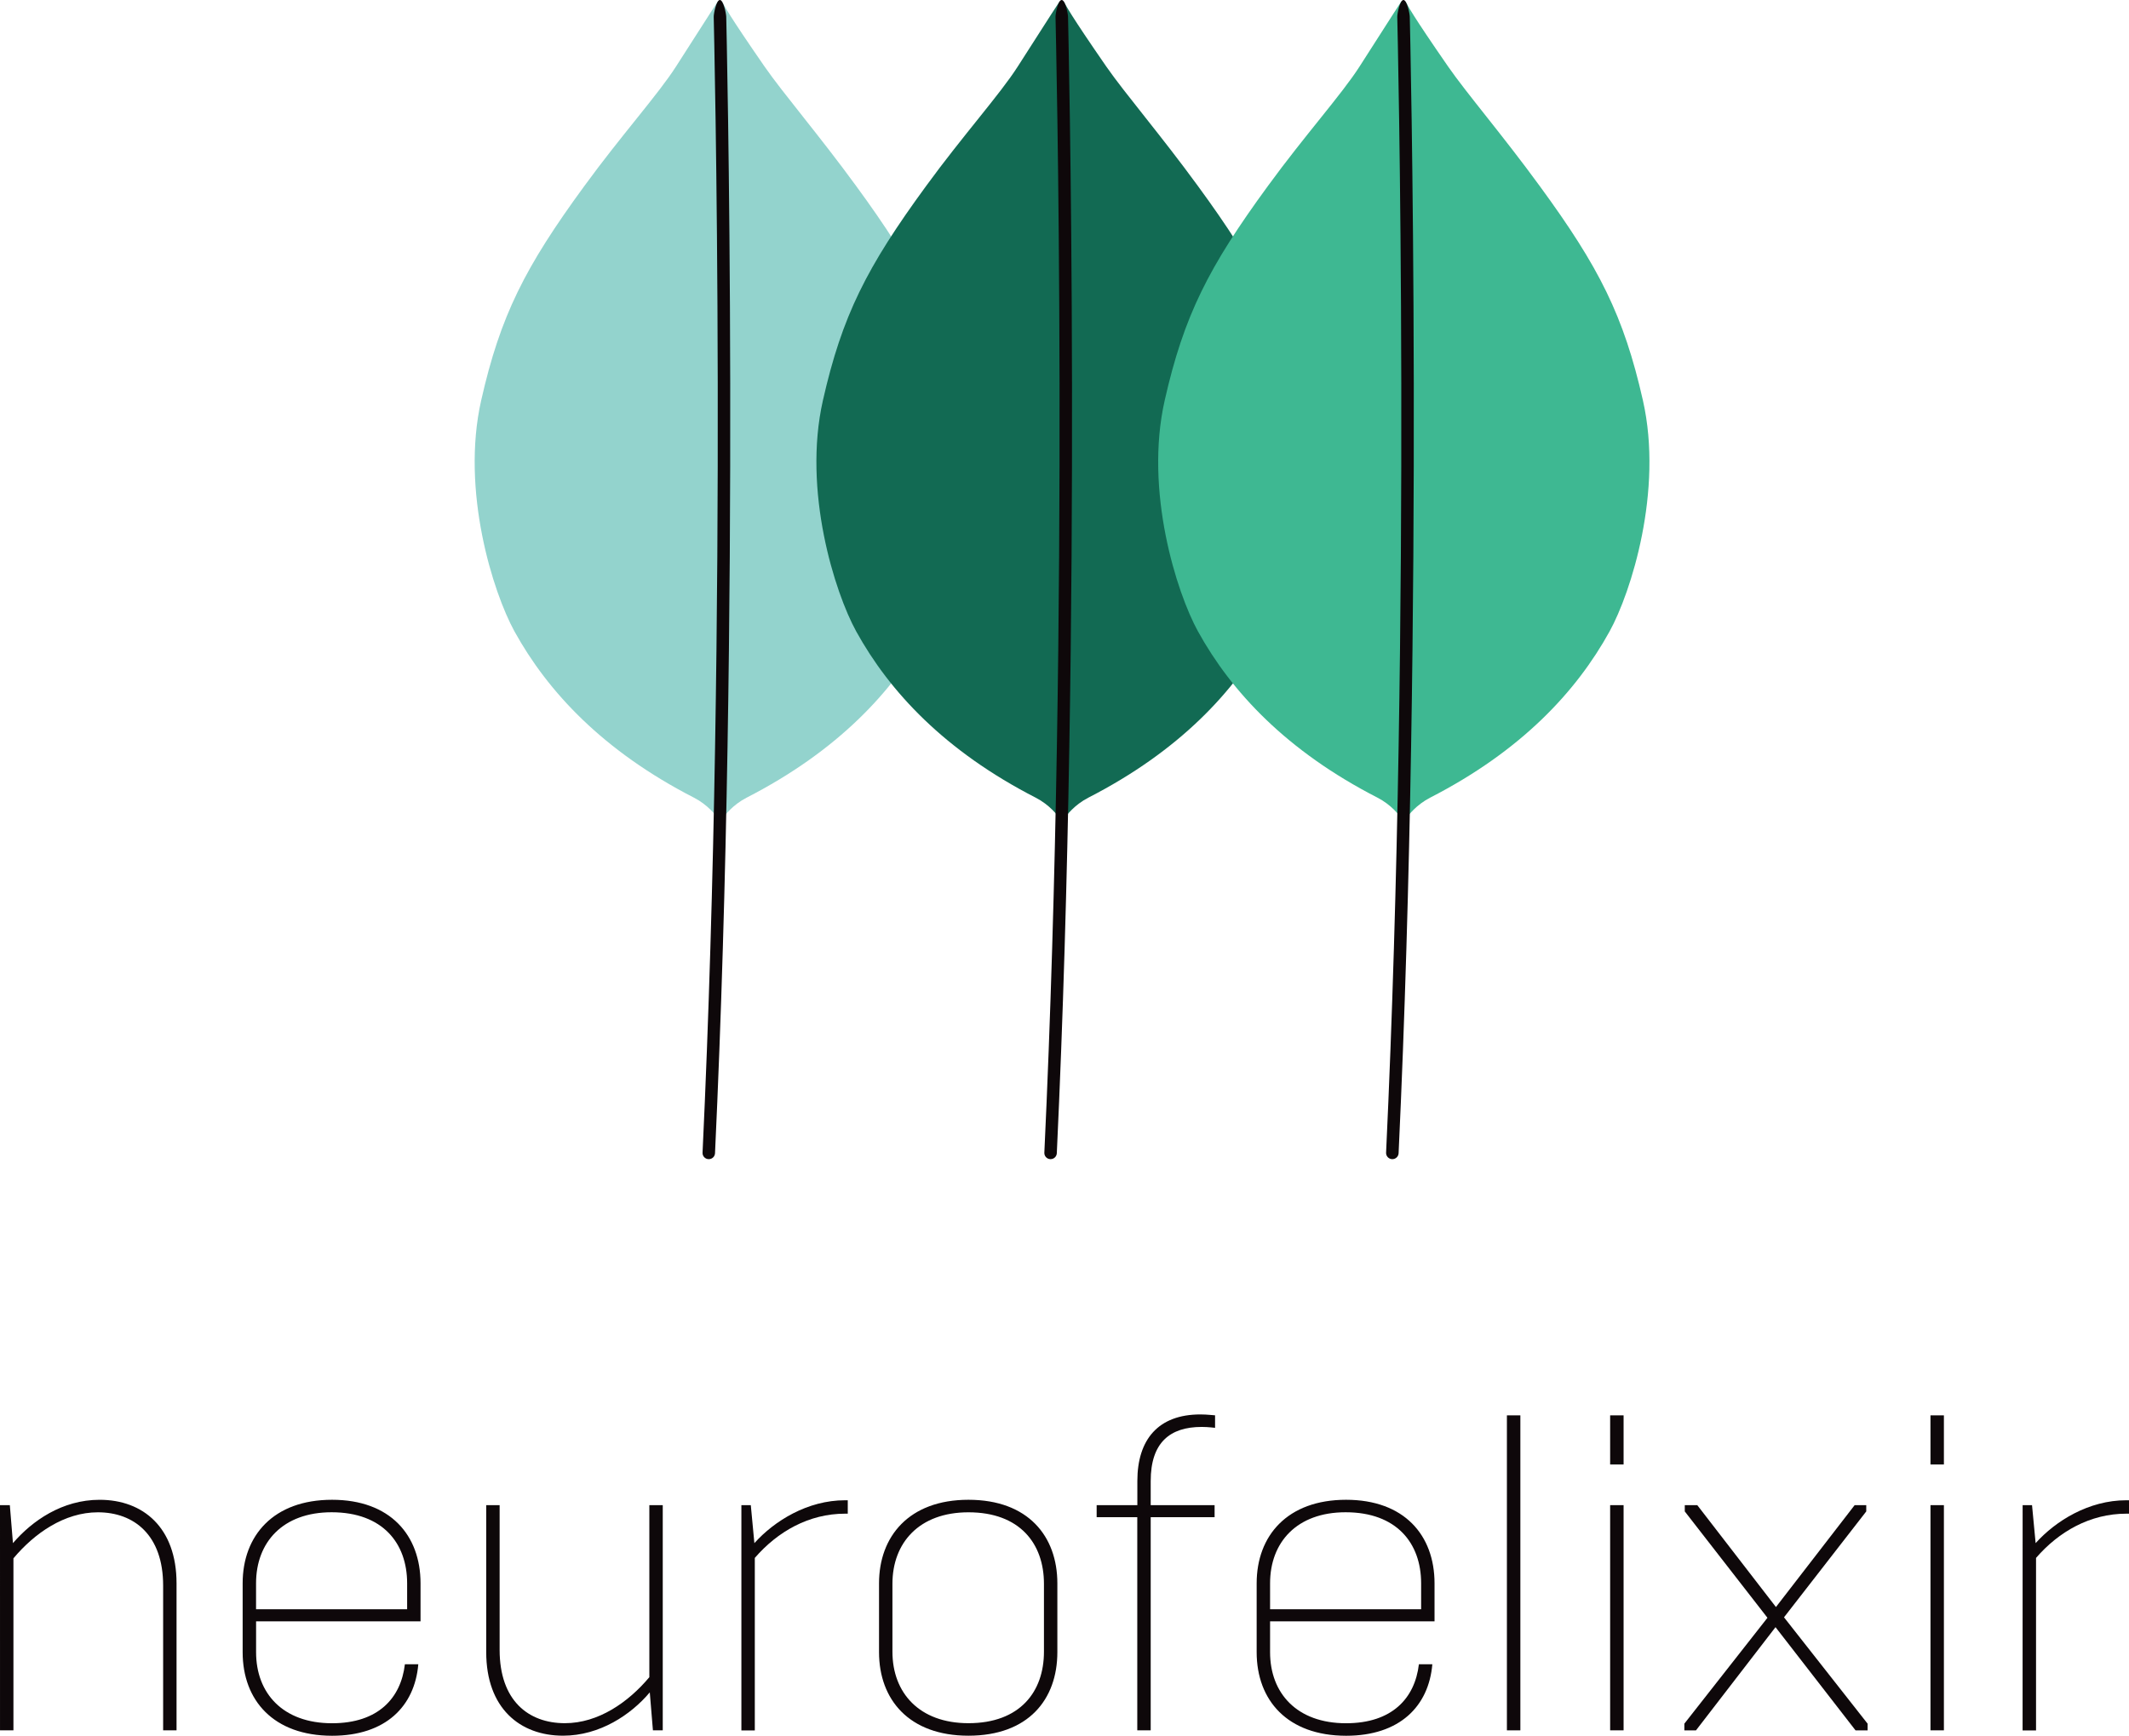 <?xml version="1.0" encoding="utf-8"?>
<!-- Generator: Adobe Illustrator 15.0.0, SVG Export Plug-In . SVG Version: 6.00 Build 0)  -->
<!DOCTYPE svg PUBLIC "-//W3C//DTD SVG 1.1//EN" "http://www.w3.org/Graphics/SVG/1.1/DTD/svg11.dtd">
<svg version="1.1" id="Layer_1" xmlns="http://www.w3.org/2000/svg" xmlns:xlink="http://www.w3.org/1999/xlink" x="0px" y="0px"
	 width="155px" height="126.4px" viewBox="-2.582 -2.583 155 126.4" enable-background="new -2.582 -2.583 155 126.4"
	 xml:space="preserve">
<g>
	<g>
		<path fill="#93D3CD" d="M67.265,26.579c-1.397-6.173-3.186-9.698-7.507-15.606c-2.703-3.708-5.314-6.743-6.681-8.715
			c-2.676-3.87-2.887-4.364-3.069-4.683c-0.049-0.084-0.269-0.146-0.355-0.013c-0.188,0.297-0.302,0.438-3.016,4.695
			c-1.289,2.02-3.979,5.006-6.683,8.715c-4.32,5.907-6.109,9.432-7.505,15.605c-1.487,6.583,0.867,13.983,2.424,16.818
			c2.424,4.393,6.448,8.712,13.067,12.109c0.992,0.51,1.59,1.262,1.84,1.639v0.233c0,0,0.045-0.072,0.078-0.12
			c0.031,0.048,0.076,0.12,0.076,0.12v-0.233c0.252-0.376,0.849-1.127,1.841-1.639c6.619-3.397,10.644-7.715,13.066-12.109
			C66.398,40.562,68.753,33.162,67.265,26.579z"/>
		<g>
			<path fill="#0E080A" d="M49.021,81.828c-0.006,0-0.014,0-0.021,0c-0.247-0.011-0.448-0.219-0.433-0.476
				c1.858-39.528,0.82-82.277,0.813-82.7c-0.007-0.25,0.192-1.226,0.442-1.235c0.007,0,0.007,0,0.012,0
				c0.244,0,0.45,0.961,0.457,1.212c0.007,0.424,1.038,43.208-0.817,82.765C49.465,81.639,49.265,81.828,49.021,81.828z"/>
		</g>
	</g>
	<g>
		<path fill="#126A53" d="M92.147,26.579c-1.396-6.173-3.186-9.698-7.507-15.606c-2.703-3.708-5.314-6.743-6.682-8.715
			c-2.675-3.87-2.885-4.364-3.068-4.683c-0.049-0.084-0.269-0.146-0.354-0.013c-0.19,0.297-0.304,0.438-3.018,4.695
			c-1.288,2.02-3.979,5.006-6.683,8.715c-4.32,5.907-6.109,9.432-7.506,15.605c-1.488,6.583,0.866,13.983,2.424,16.818
			c2.424,4.393,6.448,8.712,13.067,12.109c0.99,0.51,1.589,1.262,1.841,1.639v0.233c0,0,0.045-0.072,0.077-0.12
			c0.031,0.048,0.076,0.12,0.076,0.12v-0.233c0.252-0.376,0.849-1.127,1.841-1.639c6.619-3.397,10.641-7.715,13.067-12.109
			C91.281,40.562,93.637,33.162,92.147,26.579z"/>
		<g>
			<path fill="#0E080A" d="M73.904,81.828c-0.007,0-0.014,0-0.02,0c-0.248-0.011-0.447-0.219-0.433-0.476
				c1.858-39.528,0.821-82.277,0.813-82.7c-0.006-0.25,0.193-1.226,0.443-1.235c0.008,0,0.008,0,0.012,0
				c0.243,0,0.45,0.961,0.456,1.212c0.007,0.424,1.038,43.208-0.817,82.765C74.348,81.639,74.146,81.828,73.904,81.828z"/>
		</g>
	</g>
	<g>
		<path fill="#3EB892" d="M117.03,26.579c-1.396-6.173-3.185-9.698-7.507-15.606c-2.703-3.708-5.314-6.743-6.68-8.715
			c-2.678-3.87-2.888-4.364-3.071-4.683c-0.048-0.084-0.269-0.146-0.354-0.013c-0.189,0.297-0.304,0.438-3.016,4.695
			c-1.29,2.02-3.981,5.006-6.684,8.715c-4.319,5.907-6.109,9.432-7.506,15.605c-1.488,6.583,0.865,13.983,2.423,16.818
			c2.426,4.393,6.448,8.712,13.071,12.109c0.988,0.51,1.588,1.262,1.839,1.639v0.233c0,0,0.046-0.072,0.075-0.12
			c0.031,0.048,0.078,0.12,0.078,0.12v-0.233c0.251-0.376,0.85-1.127,1.839-1.639c6.619-3.397,10.644-7.715,13.066-12.109
			C116.164,40.562,118.519,33.162,117.03,26.579z"/>
		<g>
			<path fill="#0E080A" d="M98.787,81.828c-0.009,0-0.016,0-0.021,0c-0.245-0.011-0.448-0.219-0.435-0.476
				c1.858-39.528,0.822-82.277,0.814-82.7c-0.007-0.25,0.192-1.226,0.444-1.235c0.007,0,0.007,0,0.01,0
				c0.244,0,0.45,0.961,0.457,1.212c0.01,0.424,1.038,43.208-0.814,82.765C99.231,81.639,99.029,81.828,98.787,81.828z"/>
		</g>
	</g>
	<g>
		<path fill="#0E080A" d="M-2.582,107.024h0.716l0.227,2.766c1.399-1.627,3.58-3.156,6.313-3.156c3.157,0,5.597,2.018,5.597,6.085
			v10.704H9.295v-10.542c0-3.676-2.116-5.336-4.75-5.336c-2.441,0-4.621,1.528-6.149,3.352v12.526h-0.977L-2.582,107.024
			L-2.582,107.024z"/>
		<path fill="#0E080A" d="M15.084,117.729v-5.011c0-3.48,2.246-6.085,6.508-6.085c4.23,0,6.443,2.571,6.443,6.085v2.768H16.062
			v2.245c0,2.992,1.952,5.175,5.53,5.175c3.352,0,5.012-1.821,5.304-4.296h0.976c-0.261,3.06-2.375,5.207-6.28,5.207
			C17.331,123.813,15.084,121.241,15.084,117.729z M27.059,114.604v-1.888c0-2.929-1.79-5.174-5.5-5.174
			c-3.547,0-5.499,2.18-5.499,5.174v1.888H27.059z"/>
		<path fill="#0E080A" d="M32.817,117.729v-10.705h0.976v10.541c0,3.678,2.083,5.337,4.751,5.337c2.441,0,4.62-1.527,6.149-3.35
			v-12.528h0.976v16.398h-0.716l-0.228-2.765c-1.367,1.626-3.645,3.155-6.313,3.155C35.258,123.813,32.817,121.797,32.817,117.729z"
			/>
		<path fill="#0E080A" d="M51.395,107.024h0.684l0.261,2.766c1.463-1.627,3.871-3.122,6.604-3.122h0.195v0.977h-0.195
			c-2.636,0-4.913,1.301-6.573,3.222v12.561h-0.977V107.024z"/>
		<path fill="#0E080A" d="M144.674,107.024h0.684l0.262,2.766c1.463-1.627,3.869-3.122,6.604-3.122h0.194v0.977h-0.194
			c-2.637,0-4.914,1.301-6.574,3.222v12.561h-0.979L144.674,107.024L144.674,107.024z"/>
		<path fill="#0E080A" d="M61.415,117.729v-5.011c0-3.416,2.181-6.085,6.509-6.085c4.358,0,6.474,2.669,6.474,6.085v5.011
			c0,3.448-2.117,6.084-6.474,6.084C63.596,123.813,61.415,121.178,61.415,117.729z M73.422,117.697v-4.946
			c0-2.928-1.757-5.206-5.498-5.206c-3.581,0-5.533,2.213-5.533,5.206v4.946c0,2.992,1.952,5.205,5.533,5.205
			C71.664,122.902,73.422,120.625,73.422,117.697z"/>
		<path fill="#0E080A" d="M80.222,107.902h-2.963v-0.878h2.963v-1.758c0-3.026,1.529-4.848,4.587-4.848
			c0.521,0,0.942,0.064,1.071,0.064v0.911c-0.032,0-0.486-0.065-0.975-0.065c-2.311,0-3.711,1.14-3.711,3.938v1.758h4.652v0.878
			h-4.652v15.521h-0.977v-15.521H80.222z"/>
		<path fill="#0E080A" d="M88.908,117.729v-5.011c0-3.48,2.246-6.085,6.508-6.085c4.229,0,6.442,2.571,6.442,6.085v2.768H89.885
			v2.245c0,2.992,1.952,5.175,5.531,5.175c3.353,0,5.011-1.821,5.304-4.296h0.978c-0.261,3.06-2.376,5.207-6.277,5.207
			C91.152,123.813,88.908,121.241,88.908,117.729z M100.882,114.604v-1.888c0-2.929-1.788-5.174-5.498-5.174
			c-3.547,0-5.499,2.18-5.499,5.174v1.888H100.882z"/>
		<path fill="#0E080A" d="M107.127,100.485h0.98v22.938h-0.98V100.485z"/>
		<path fill="#0E080A" d="M114.643,100.485h0.979v3.577h-0.979V100.485z M114.643,107.024h0.979v16.398h-0.979V107.024z"/>
		<path fill="#0E080A" d="M137.965,100.485h0.977v3.577h-0.977V100.485z M137.965,107.024h0.977v16.398h-0.977V107.024z"/>
		<path fill="#0E080A" d="M120.045,122.938l6.051-7.712l-6.019-7.745v-0.456h0.911l5.726,7.419l5.729-7.419h0.846v0.456
			l-5.988,7.711l6.086,7.746v0.487h-0.878l-5.826-7.516l-5.791,7.516h-0.846V122.938L120.045,122.938z"/>
	</g>
</g>
</svg>
